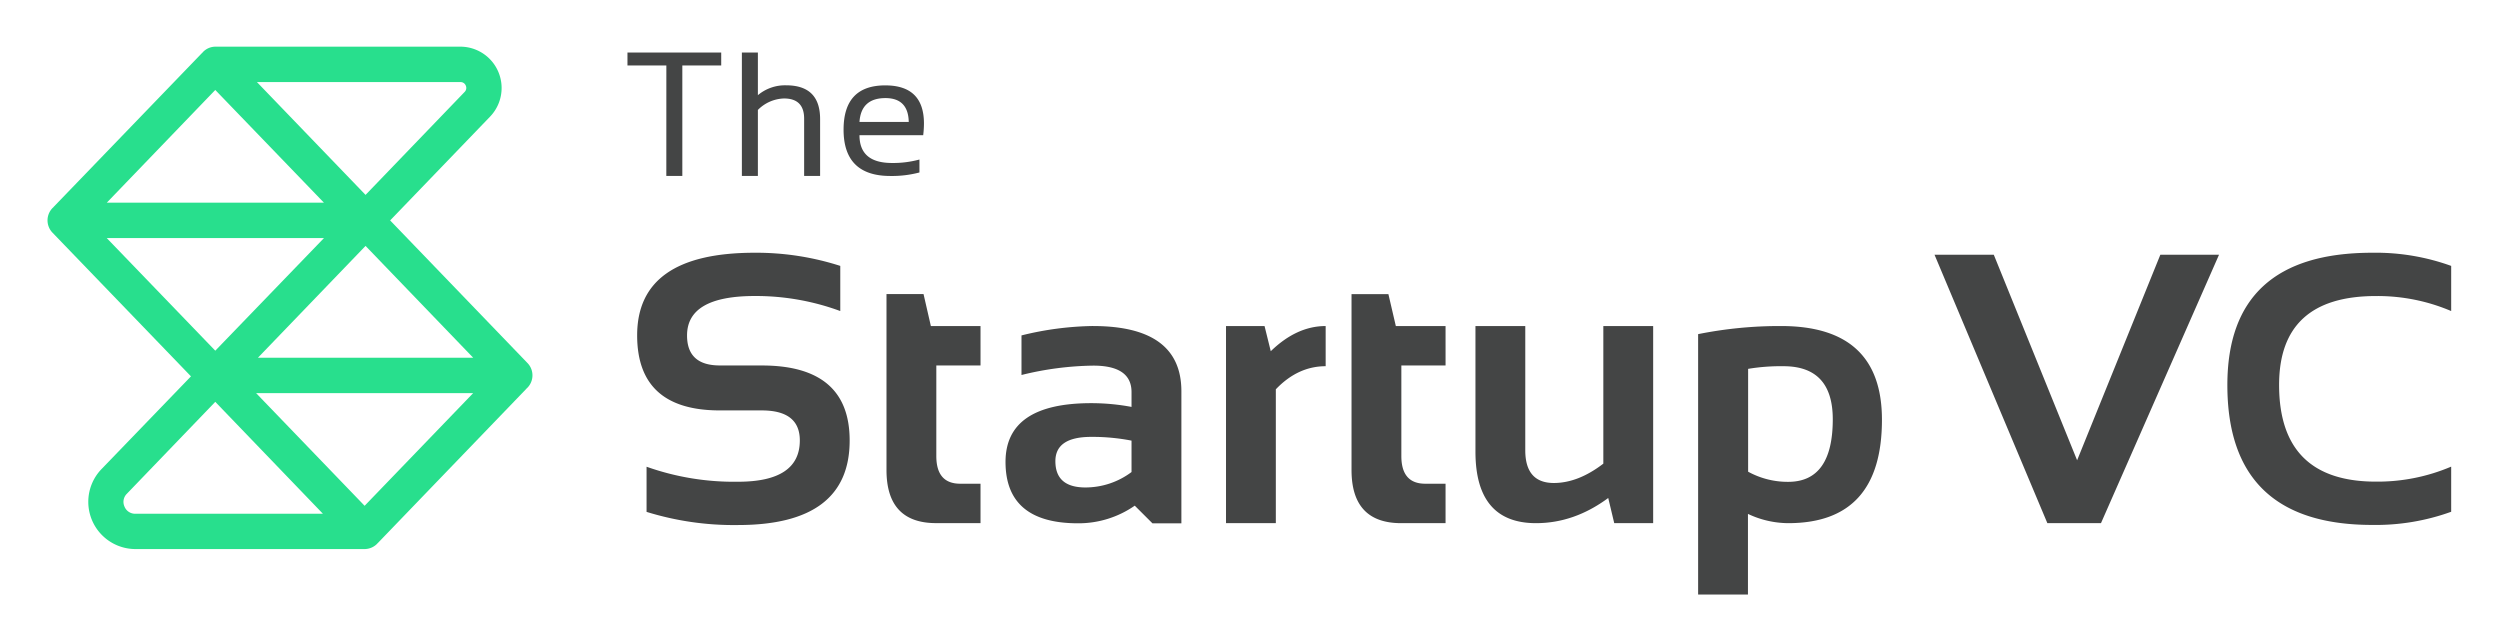 <?xml version="1.0" encoding="UTF-8"?> <svg xmlns="http://www.w3.org/2000/svg" id="Logo" viewBox="0 0 720 185.28"><defs><style>.cls-1{fill:#444545;}.cls-1,.cls-2{fill-rule:evenodd;}.cls-2{fill:#28df8d;}</style></defs><title>startupvc</title><g id="The_Startup_VC" data-name="The Startup VC"><path class="cls-1" d="M191.9,50.66h4.61V18.86h11.2V15.13h-27v3.73h11.2Zm26.37-19a11,11,0,0,1,7.52-3.3c3.86,0,5.8,1.94,5.8,5.81V50.66h4.6V34.29q0-9.72-9.78-9.72a12.14,12.14,0,0,0-8.14,2.84V15.13h-4.61V50.66h4.61Zm46.53,18V45.94a28.73,28.73,0,0,1-7.91,1q-9.36,0-9.36-8h18.35a28.92,28.92,0,0,0,.22-3.35q0-11-11.15-11-12,0-12,12.75,0,13.34,13.47,13.34A30.89,30.89,0,0,0,264.8,49.67ZM255,28.25q6.57,0,6.72,6.86H247.53Q248,28.26,255,28.25Zm-35.52,77H207.3q-9.44,0-9.43-8.65,0-11.35,19.5-11.35A70.32,70.32,0,0,1,242,89.58v-13a79.09,79.09,0,0,0-24.65-3.79q-33.85,0-33.85,23.79,0,21.61,23.78,21.62h12.13q10.94,0,10.94,8.65,0,11.9-17.82,11.89a75.24,75.24,0,0,1-26.32-4.32v13a84.72,84.72,0,0,0,26.32,3.79q32.17,0,32.17-24.33Q244.72,105.27,219.43,105.26Zm46.5-20.55H255.31v50.66q0,15.3,14.3,15.3h12.78V139.31h-5.85q-6.87,0-6.88-7.94V105.26h12.73V93.9h-14.3Zm48.9,9.19a90.33,90.33,0,0,0-20.69,2.71V108a90.28,90.28,0,0,1,20.69-2.7q11,0,11,7.62v4.27a63.05,63.05,0,0,0-11.59-1.08q-24.69,0-24.7,16.92,0,17.67,20.86,17.68a28.39,28.39,0,0,0,16.36-5.08l5.09,5.08h8.34V112.61Q340.18,93.91,314.83,93.9Zm11,42.06a22.13,22.13,0,0,1-13.27,4.44q-8.66,0-8.66-7.57,0-7,10.34-7a59.2,59.2,0,0,1,11.59,1.08ZM364.19,93.9h-11.1v56.77h14.35V112.12q6.35-6.65,14.35-6.65V93.9q-8.34,0-15.81,7.25Zm35.67-9.19H389.24v50.66q0,15.3,14.3,15.3h12.78V139.31h-5.85q-6.87,0-6.88-7.94V105.26h12.73V93.9H402Zm61.9,48.82q-7.26,5.57-14.25,5.57-8.22,0-8.23-9.41V93.9H424.93v36.17q0,20.6,17.44,20.6,11,0,20.8-7.25l1.73,7.25h11.21V93.9H461.76ZM513,93.9a118.85,118.85,0,0,0-23.94,2.33v75h14.35V148A27.38,27.38,0,0,0,515,150.67q27,0,27-29.79Q542,93.91,513,93.9Zm2,44.87a23.73,23.73,0,0,1-11.54-2.92V106.23a57.52,57.52,0,0,1,10.19-.76q14.19,0,14.19,15.3Q527.83,138.77,515,138.77Zm83.21-6.21-24-59.2H557.14l32.5,77.31h15.44l34-77.31h-16.9Zm86.06-47.3a54.13,54.13,0,0,1,21.67,4.32v-13a63.92,63.92,0,0,0-22.75-3.79q-41.71,0-41.71,38.11,0,40.27,41.71,40.28a63.92,63.92,0,0,0,22.75-3.79v-13a54.13,54.13,0,0,1-21.67,4.32q-27.88,0-27.89-27.84Q656.37,85.26,684.26,85.26Z"></path></g><g id="S"><path class="cls-2" d="M151.93,104.57,112.36,63.48l28.78-29.89a11.9,11.9,0,0,0-8.56-20.15H62.05A5,5,0,0,0,58.44,15l0,0s-.07.1-.11.14l-.12.1L15.53,59.5a2.52,2.52,0,0,0-.21.25l-.15.12A5.1,5.1,0,0,0,15.11,67L55,108.39,29.2,135.13a13.6,13.6,0,0,0,9.78,23h66a5.11,5.11,0,0,0,3.61-1.5l0,0a1.58,1.58,0,0,0,.12-.15l.12-.1,42.63-44.27a2.41,2.41,0,0,0,.21-.24s.1-.08.15-.13l0,0A5.1,5.1,0,0,0,151.93,104.57ZM105.28,70.82l31,32.21h-62Zm27.3-47.18a1.6,1.6,0,0,1,1.56,1,1.62,1.62,0,0,1-.34,1.85L105.28,56.13,78.87,28.7,74,23.64ZM62,25.91,93.29,58.37H30.76ZM93.3,68.57,62,101,30.75,68.57ZM35.85,145.89a3.28,3.28,0,0,1,.68-3.68L62,115.73l31,32.23H39A3.29,3.29,0,0,1,35.85,145.89Zm69.16-.22L73.77,113.23h62.49Z"></path></g></svg> 